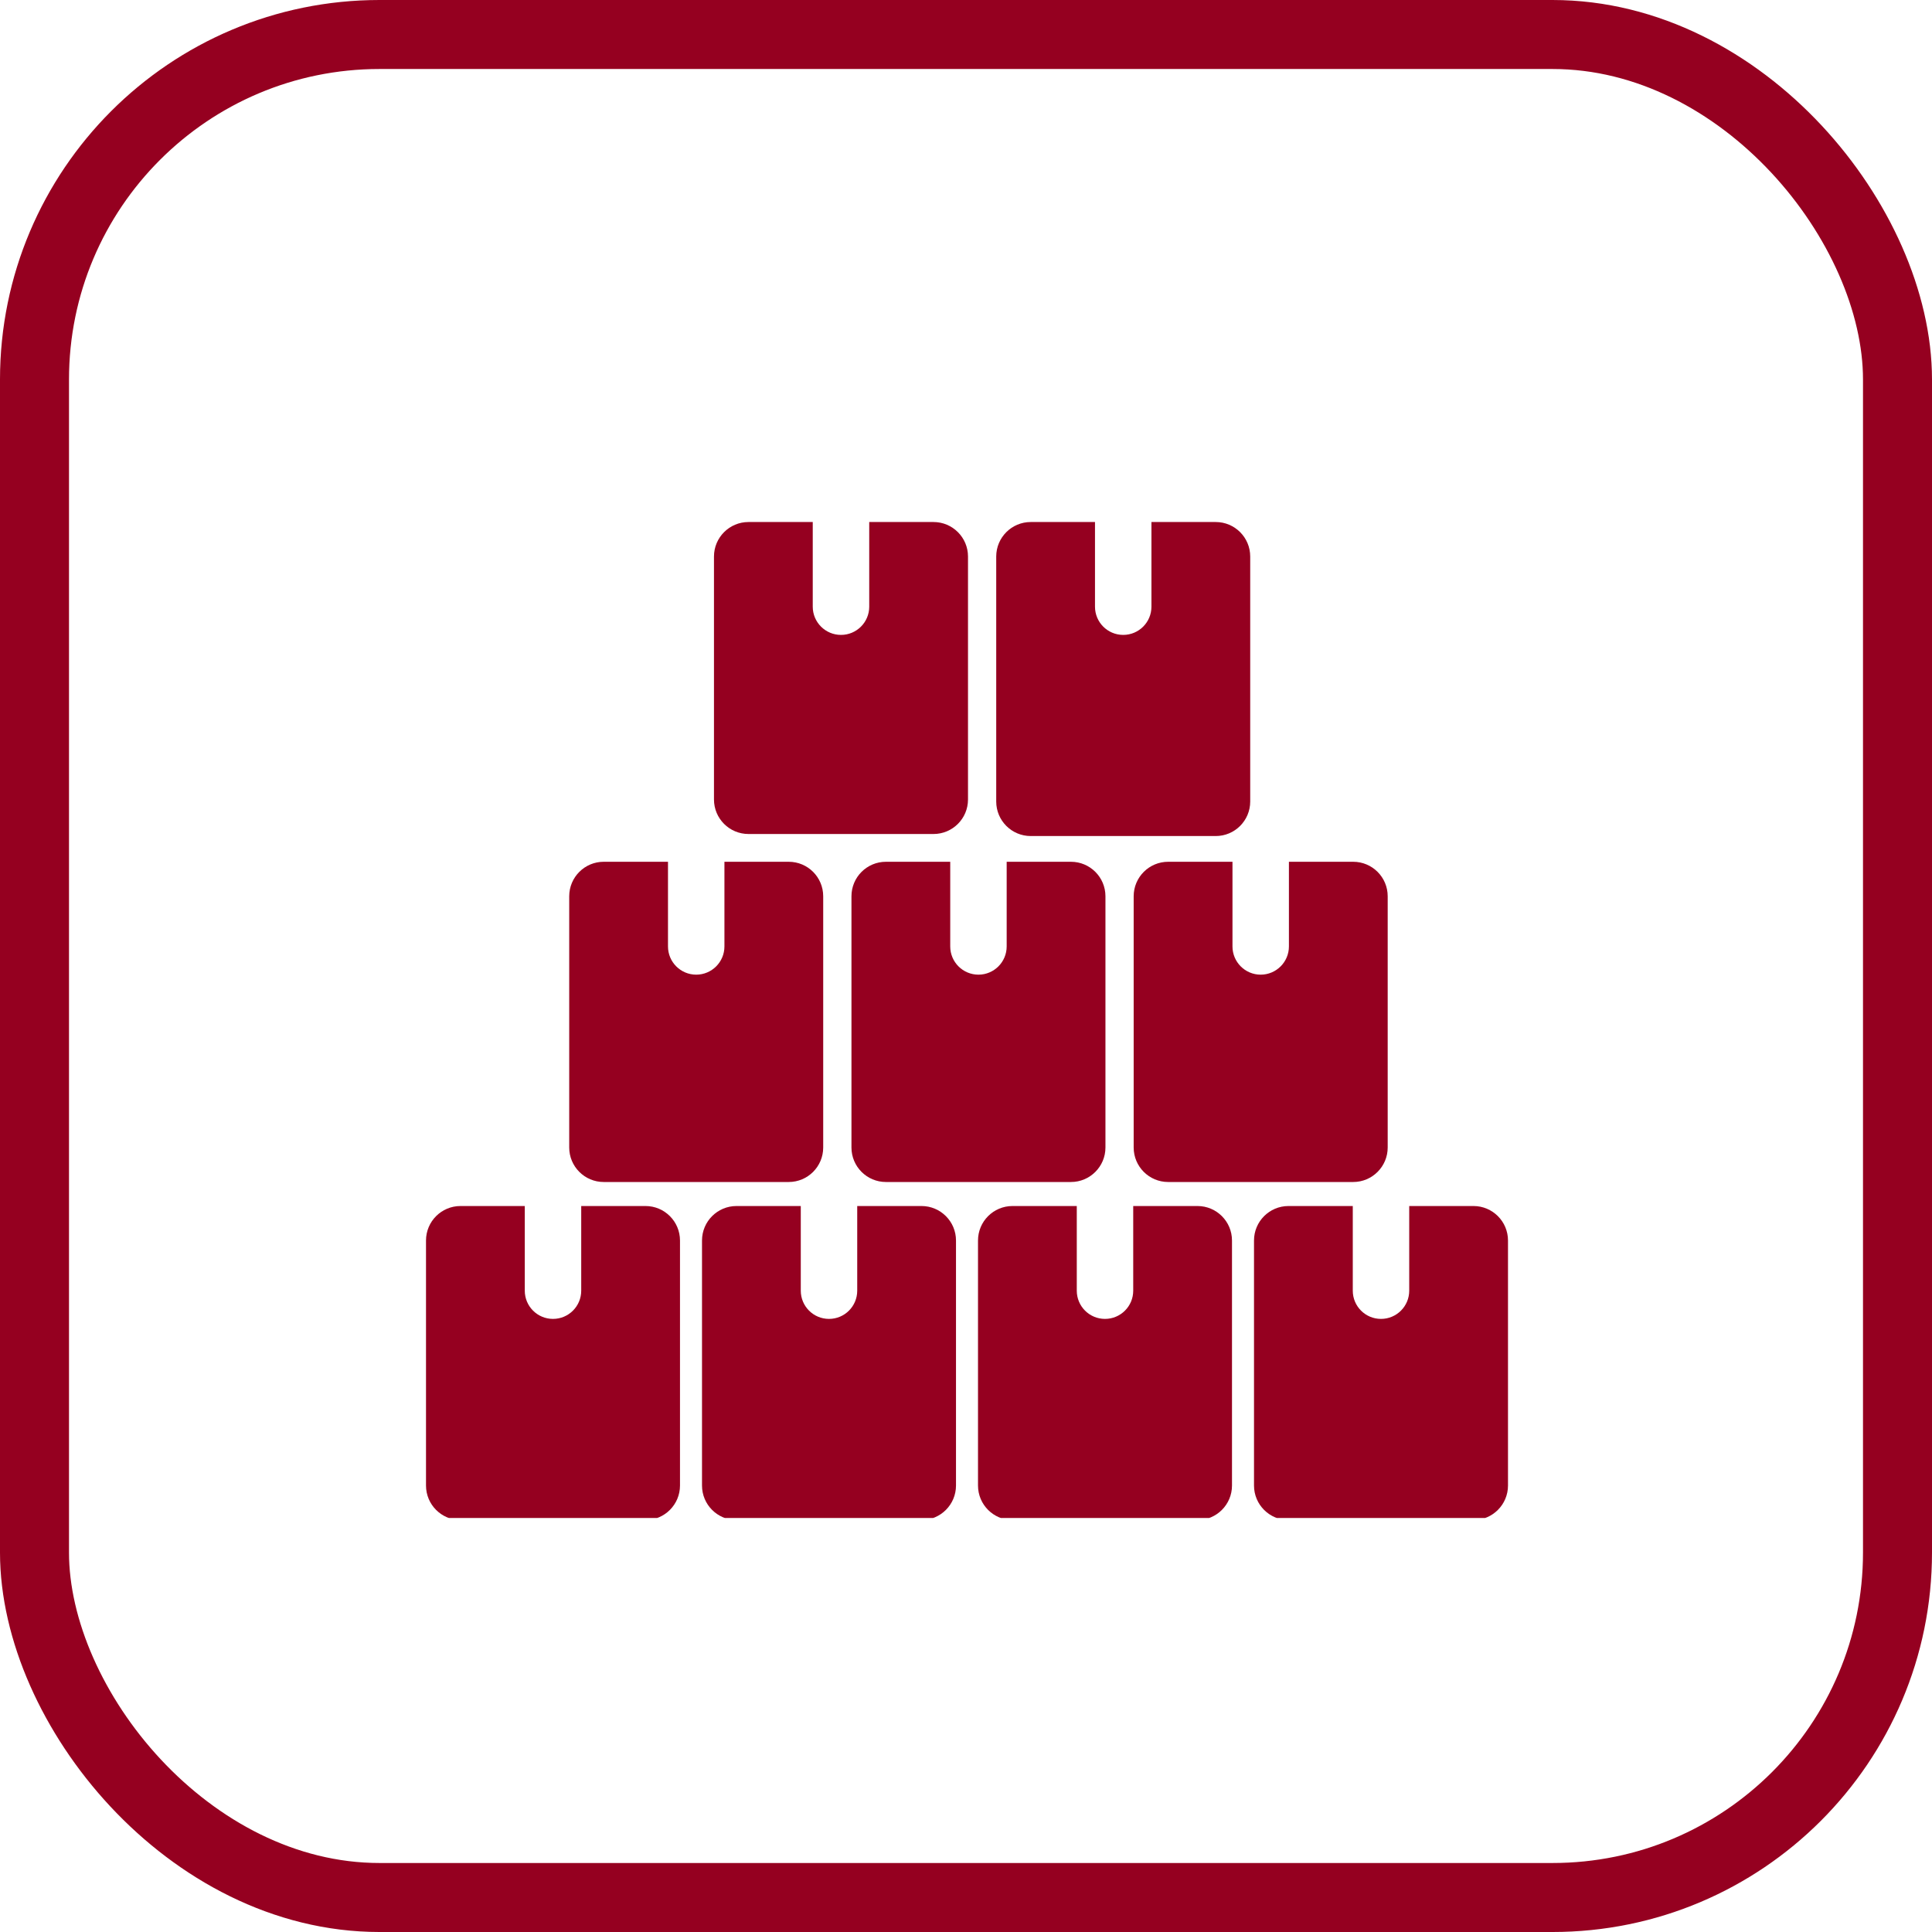 <?xml version="1.0" encoding="UTF-8"?> <svg xmlns="http://www.w3.org/2000/svg" width="56" height="56" viewBox="0 0 56 56" fill="none"> <g clip-path="url(#clip0_207_15130)"> <path fill-rule="evenodd" clip-rule="evenodd" d="M20.998 27.433V24.979L22.861 24.979C23.414 24.979 23.861 25.426 23.861 25.979L23.861 33.261C23.861 33.813 23.414 34.261 22.861 34.261H17.499C16.947 34.261 16.499 33.813 16.499 33.261L16.499 25.979C16.499 25.426 16.947 24.979 17.499 24.979L19.362 24.979V27.433C19.362 27.884 19.728 28.251 20.18 28.251C20.632 28.251 20.998 27.884 20.998 27.433Z" fill="#950020"></path> <path fill-rule="evenodd" clip-rule="evenodd" d="M29.179 27.433V24.979L31.042 24.979C31.594 24.979 32.042 25.426 32.042 25.979V33.261C32.042 33.813 31.594 34.261 31.042 34.261H25.68C25.127 34.261 24.68 33.813 24.68 33.261V25.979C24.68 25.426 25.127 24.979 25.68 24.979L27.543 24.979V27.433C27.543 27.884 27.909 28.251 28.361 28.251C28.813 28.251 29.179 27.884 29.179 27.433Z" fill="#950020"></path> <path fill-rule="evenodd" clip-rule="evenodd" d="M21.695 15.131C21.143 15.131 20.695 15.579 20.695 16.131V23.174C20.695 23.727 21.143 24.174 21.695 24.174H27.058C27.61 24.174 28.058 23.727 28.058 23.174V16.131C28.058 15.579 27.61 15.131 27.058 15.131H25.195V17.585C25.195 18.037 24.828 18.403 24.377 18.403C23.925 18.403 23.558 18.037 23.558 17.585V15.131H21.695Z" fill="#950020"></path> <path fill-rule="evenodd" clip-rule="evenodd" d="M37.36 27.433V24.979L39.223 24.979C39.775 24.979 40.223 25.426 40.223 25.979V33.261C40.223 33.813 39.775 34.261 39.223 34.261H33.86C33.308 34.261 32.86 33.813 32.86 33.261V25.979C32.86 25.426 33.308 24.979 33.86 24.979L35.724 24.979V27.433C35.724 27.884 36.09 28.251 36.541 28.251C36.993 28.251 37.36 27.884 37.36 27.433Z" fill="#950020"></path> <path fill-rule="evenodd" clip-rule="evenodd" d="M29.876 15.131C29.324 15.131 28.876 15.579 28.876 16.131V23.233C28.876 23.785 29.324 24.233 29.876 24.233H35.238C35.791 24.233 36.238 23.785 36.238 23.233V16.131C36.238 15.579 35.791 15.131 35.238 15.131H33.375V17.585C33.375 18.037 33.009 18.403 32.557 18.403C32.105 18.403 31.739 18.037 31.739 17.585V15.131H29.876Z" fill="#950020"></path> <path fill-rule="evenodd" clip-rule="evenodd" d="M37.348 34.957C36.795 34.957 36.348 35.405 36.348 35.957V43.059C36.348 43.611 36.795 44.059 37.348 44.059H42.71C43.262 44.059 43.71 43.611 43.71 43.059V35.957C43.71 35.405 43.262 34.957 42.71 34.957H40.847V37.411C40.847 37.863 40.481 38.229 40.029 38.229C39.577 38.229 39.211 37.863 39.211 37.411V34.957H37.348Z" fill="#950020"></path> <path fill-rule="evenodd" clip-rule="evenodd" d="M29.348 34.957C28.795 34.957 28.348 35.405 28.348 35.957V43.059C28.348 43.611 28.795 44.059 29.348 44.059H34.71C35.262 44.059 35.71 43.611 35.71 43.059V35.957C35.71 35.405 35.262 34.957 34.71 34.957H32.847V37.411C32.847 37.863 32.481 38.229 32.029 38.229C31.577 38.229 31.211 37.863 31.211 37.411V34.957H29.348Z" fill="#950020"></path> <path fill-rule="evenodd" clip-rule="evenodd" d="M21.348 34.957C20.795 34.957 20.348 35.405 20.348 35.957V43.059C20.348 43.611 20.795 44.059 21.348 44.059H26.71C27.262 44.059 27.71 43.611 27.71 43.059V35.957C27.71 35.405 27.262 34.957 26.71 34.957H24.847V37.411C24.847 37.863 24.481 38.229 24.029 38.229C23.577 38.229 23.211 37.863 23.211 37.411V34.957H21.348Z" fill="#950020"></path> <path fill-rule="evenodd" clip-rule="evenodd" d="M13.348 34.957C12.795 34.957 12.348 35.405 12.348 35.957V43.059C12.348 43.611 12.795 44.059 13.348 44.059H18.71C19.262 44.059 19.71 43.611 19.71 43.059V35.957C19.71 35.405 19.262 34.957 18.71 34.957H16.847V37.411C16.847 37.863 16.481 38.229 16.029 38.229C15.577 38.229 15.211 37.863 15.211 37.411V34.957H13.348Z" fill="#950020"></path> </g> <rect x="1" y="1" width="54" height="54" rx="10" stroke="#950020" stroke-width="2"></rect> <defs> <clipPath id="clip0_207_15130"> <rect width="32" height="32" fill="white" transform="translate(12 12)"></rect> </clipPath> </defs> </svg> 